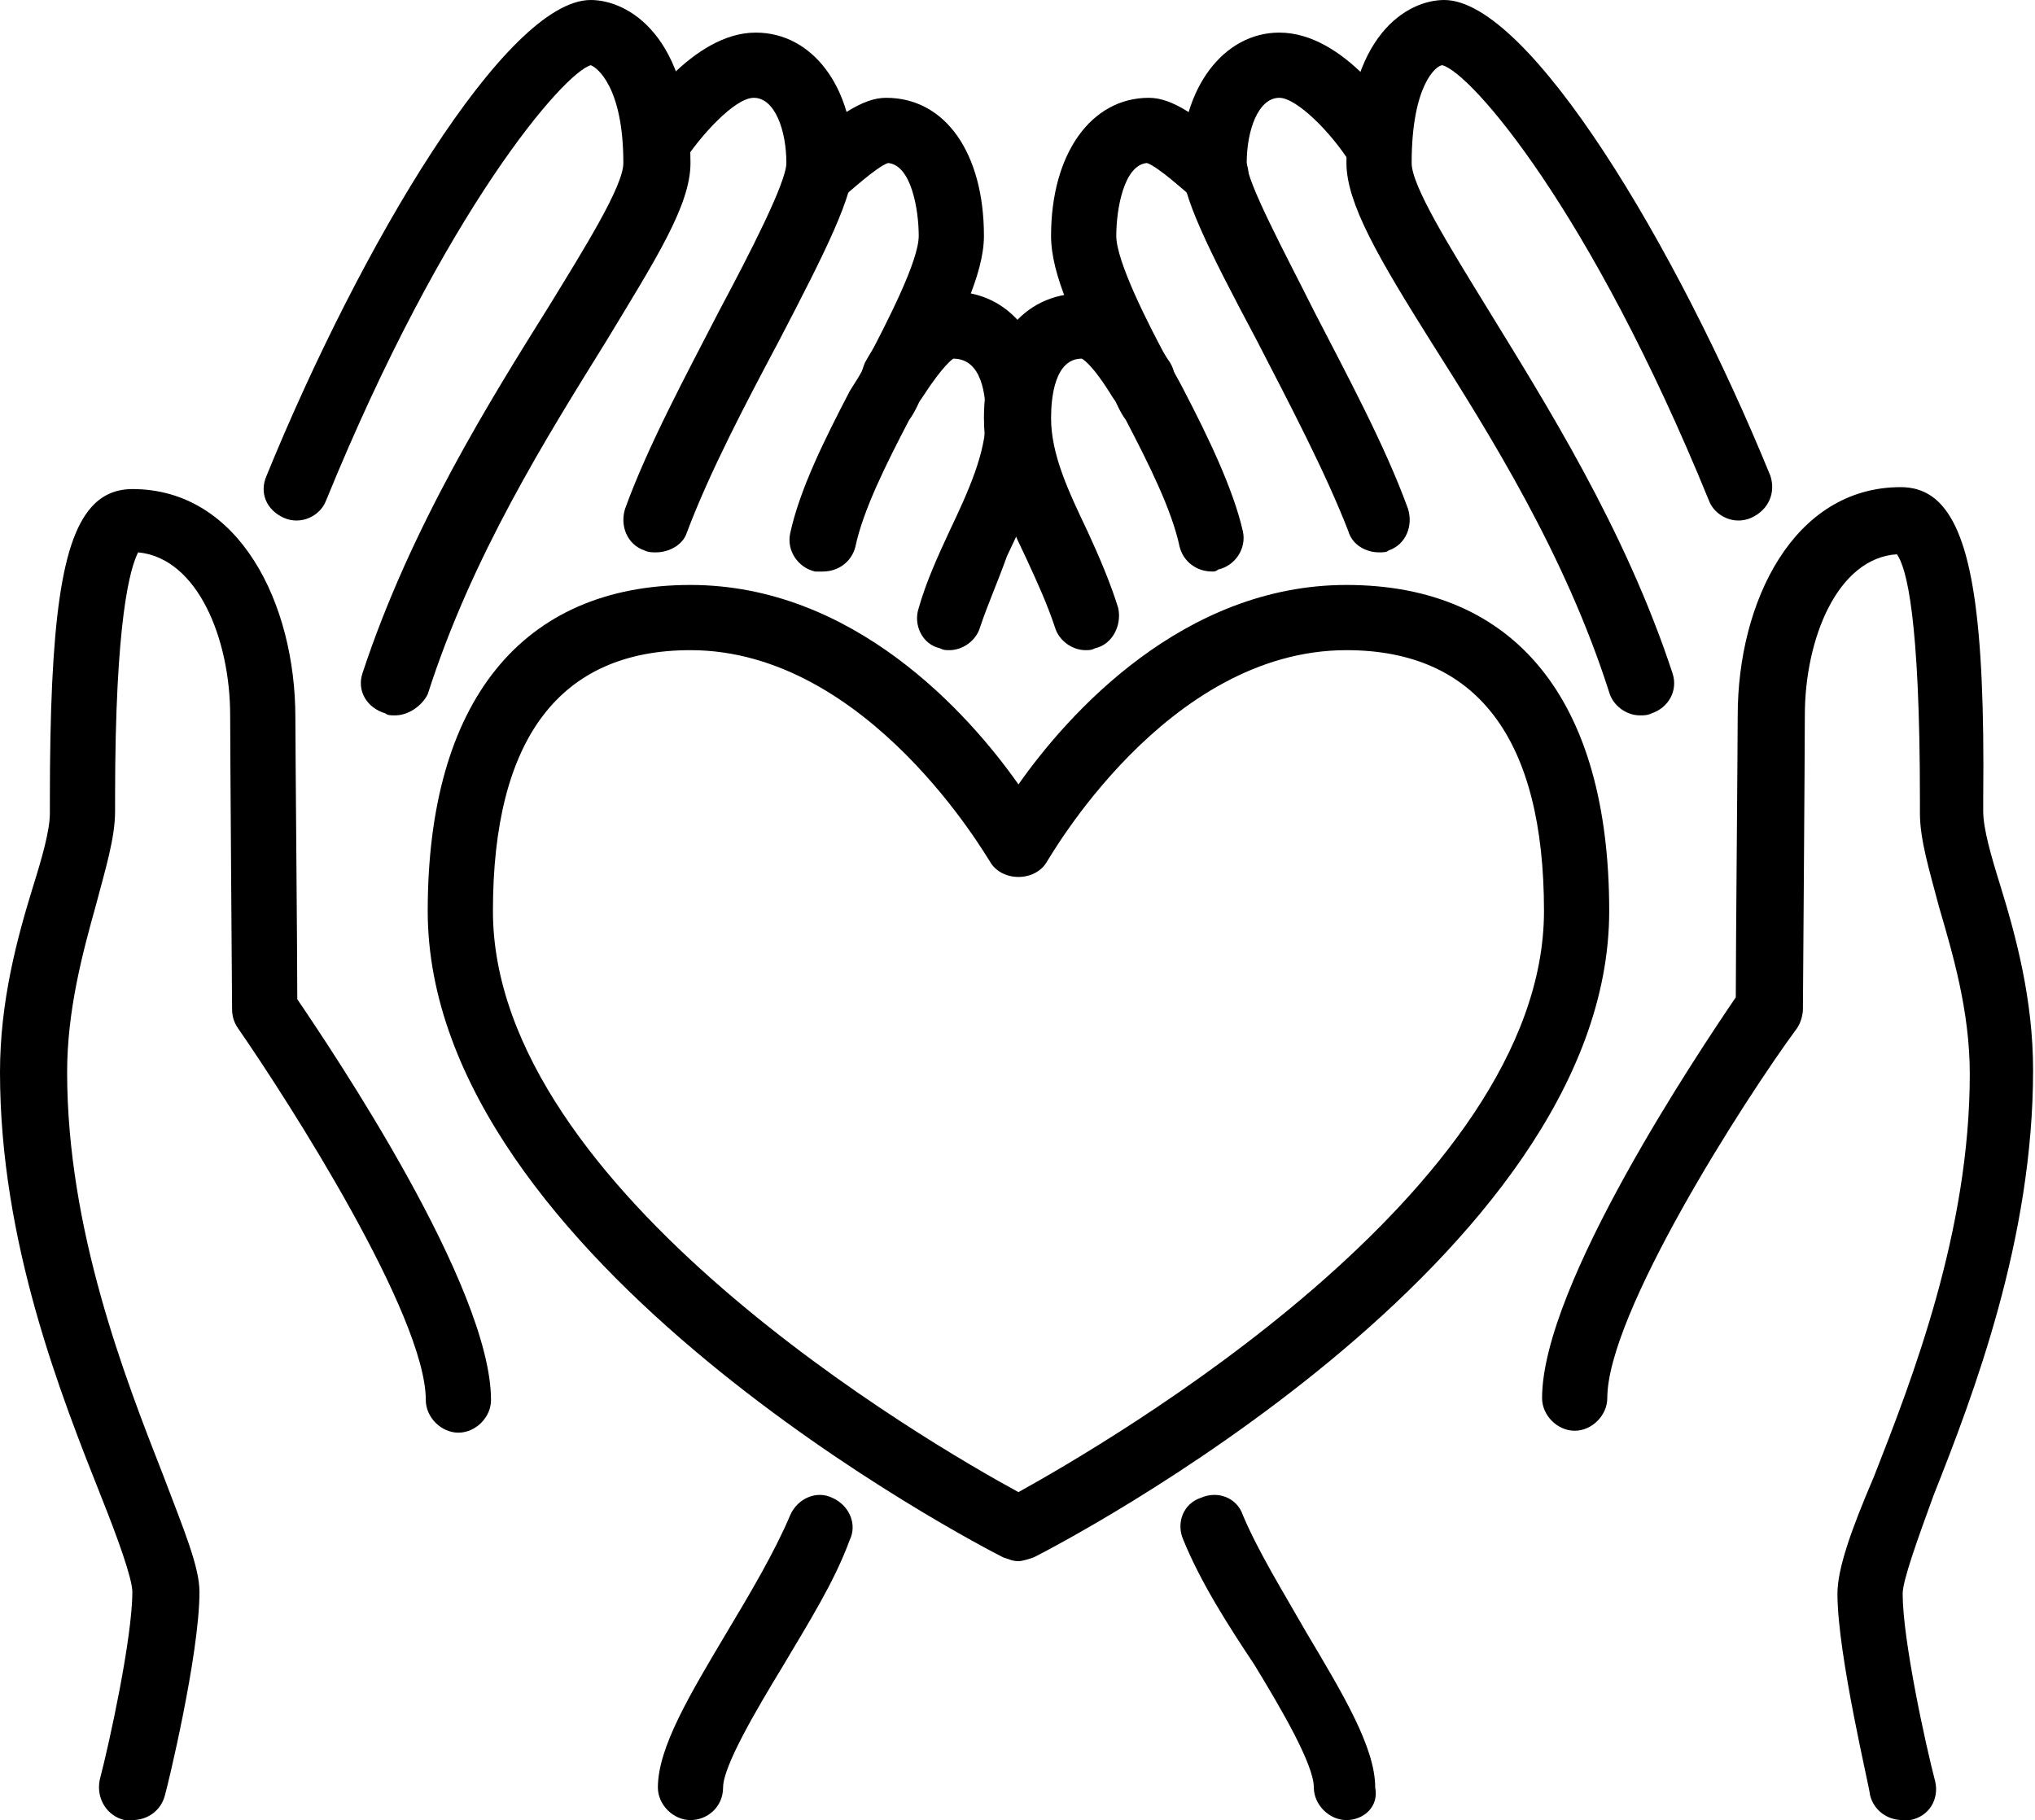 <?xml version="1.0" encoding="utf-8"?>
<!-- Generator: Adobe Illustrator 28.4.1, SVG Export Plug-In . SVG Version: 6.00 Build 0)  -->
<svg version="1.1" id="Layer_1" xmlns="http://www.w3.org/2000/svg" xmlns:xlink="http://www.w3.org/1999/xlink" x="0px" y="0px"
	 viewBox="0 0 10.61 9.49" style="enable-background:new 0 0 10.61 9.49;" xml:space="preserve">
<style type="text/css">
	.st0{clip-path:url(#SVGID_00000109735769686220000880000014632139100351040420_);}
	.st1{clip-path:url(#SVGID_00000120548377201997163830000002438842800133936264_);}
	.st2{clip-path:url(#SVGID_00000008844240084727386200000015545940466556628393_);}
	.st3{clip-path:url(#SVGID_00000137097292797826892500000017073335778961589428_);}
</style>
<g>
	<defs>
		<rect id="SVGID_00000090262413113399541150000005932387597809856406_" width="10.61" height="9.49"/>
	</defs>
	<clipPath id="SVGID_00000155147419349042207840000000166443624244679324_">
		<use xlink:href="#SVGID_00000090262413113399541150000005932387597809856406_"  style="overflow:visible;"/>
	</clipPath>
	<path style="clip-path:url(#SVGID_00000155147419349042207840000000166443624244679324_);" d="M5.31,8.14
		c-0.03,0-0.05-0.01-0.08-0.02c-0.12-0.06-3-1.55-3-3.37c0-1.09,0.49-1.7,1.37-1.7c0.85,0,1.45,0.67,1.71,1.04
		c0.26-0.37,0.86-1.04,1.71-1.04c0.88,0,1.37,0.6,1.37,1.7c0,1.82-2.88,3.31-3,3.37C5.36,8.13,5.33,8.14,5.31,8.14 M3.6,3.39
		c-0.68,0-1.03,0.46-1.03,1.36c0,1.46,2.28,2.78,2.74,3.03c0.45-0.25,2.74-1.57,2.74-3.03c0-0.9-0.35-1.36-1.03-1.36
		c-0.94,0-1.55,1.09-1.56,1.1c-0.06,0.11-0.24,0.11-0.3,0C5.15,4.48,4.53,3.39,3.6,3.39z"/>
	<path style="clip-path:url(#SVGID_00000155147419349042207840000000166443624244679324_);" d="M5.66,3.39
		c-0.07,0-0.14-0.05-0.16-0.12C5.46,3.15,5.41,3.04,5.35,2.91C5.24,2.68,5.13,2.44,5.13,2.18c0-0.39,0.2-0.65,0.51-0.65
		C5.86,1.53,6,1.74,6.1,1.89c0.05,0.08,0.02,0.18-0.06,0.23C5.95,2.17,5.85,2.15,5.8,2.07c-0.11-0.18-0.16-0.2-0.16-0.2
		c-0.14,0-0.16,0.2-0.16,0.31c0,0.19,0.09,0.38,0.19,0.59c0.06,0.13,0.12,0.27,0.16,0.4C5.85,3.26,5.8,3.36,5.71,3.38
		C5.69,3.39,5.68,3.39,5.66,3.39"/>
	<path style="clip-path:url(#SVGID_00000155147419349042207840000000166443624244679324_);" d="M4.95,3.39c-0.02,0-0.03,0-0.05-0.01
		C4.81,3.36,4.76,3.26,4.79,3.17c0.04-0.14,0.1-0.27,0.16-0.4c0.1-0.21,0.19-0.41,0.19-0.59c0-0.12-0.02-0.31-0.17-0.31
		c0,0-0.05,0.03-0.16,0.2C4.76,2.15,4.66,2.17,4.57,2.13C4.49,2.08,4.47,1.98,4.51,1.89c0.09-0.16,0.24-0.37,0.45-0.37
		c0.31,0,0.51,0.26,0.51,0.65c0,0.26-0.11,0.5-0.22,0.73C5.2,3.04,5.15,3.15,5.11,3.27C5.09,3.34,5.02,3.39,4.95,3.39"/>
	<path style="clip-path:url(#SVGID_00000155147419349042207840000000166443624244679324_);" d="M6.32,2.98
		c-0.08,0-0.15-0.05-0.17-0.13C6.11,2.66,5.99,2.42,5.87,2.19C5.84,2.15,5.82,2.1,5.8,2.06C5.6,1.69,5.48,1.43,5.48,1.23
		c0-0.43,0.21-0.72,0.51-0.72c0.12,0,0.25,0.09,0.46,0.27c0.07,0.06,0.08,0.17,0.02,0.24C6.41,1.09,6.3,1.1,6.23,1.04l0,0
		C6.18,1,6.04,0.87,5.98,0.85C5.86,0.86,5.82,1.09,5.82,1.23c0,0.13,0.16,0.45,0.28,0.67c0.02,0.04,0.05,0.09,0.07,0.13
		C6.3,2.28,6.43,2.55,6.48,2.77c0.02,0.09-0.04,0.18-0.13,0.2C6.34,2.98,6.33,2.98,6.32,2.98"/>
	<path style="clip-path:url(#SVGID_00000155147419349042207840000000166443624244679324_);" d="M4.29,2.98c-0.01,0-0.03,0-0.04,0
		c-0.09-0.02-0.15-0.11-0.13-0.2c0.05-0.23,0.18-0.49,0.31-0.74C4.46,1.99,4.49,1.95,4.51,1.9c0.12-0.23,0.28-0.54,0.28-0.67
		c0-0.14-0.04-0.37-0.16-0.38C4.57,0.87,4.43,1,4.38,1.04L4.16,0.78C4.37,0.6,4.5,0.51,4.62,0.51c0.31,0,0.51,0.29,0.51,0.72
		c0,0.2-0.13,0.46-0.32,0.83C4.79,2.1,4.77,2.15,4.74,2.19C4.62,2.42,4.5,2.66,4.46,2.85C4.44,2.93,4.37,2.98,4.29,2.98 M4.27,0.91
		L4.27,0.91L4.27,0.91z"/>
	<path style="clip-path:url(#SVGID_00000155147419349042207840000000166443624244679324_);" d="M8.55,3.73
		c-0.07,0-0.14-0.05-0.16-0.12C8.16,2.89,7.77,2.27,7.46,1.78C7.19,1.35,7.02,1.06,7.02,0.85C7.02,0.18,7.34,0,7.53,0
		c0.44,0,1.21,1.28,1.7,2.48C9.26,2.57,9.22,2.66,9.13,2.7C9.04,2.74,8.94,2.69,8.91,2.61C8.29,1.09,7.67,0.38,7.52,0.34
		C7.49,0.34,7.36,0.44,7.36,0.85c0,0.12,0.2,0.44,0.39,0.75c0.3,0.49,0.72,1.15,0.97,1.91C8.75,3.6,8.7,3.69,8.61,3.72
		C8.59,3.73,8.57,3.73,8.55,3.73"/>
	<path style="clip-path:url(#SVGID_00000155147419349042207840000000166443624244679324_);" d="M2.06,3.73c-0.02,0-0.04,0-0.05-0.01
		C1.91,3.69,1.86,3.6,1.89,3.51C2.14,2.75,2.56,2.08,2.86,1.6c0.19-0.31,0.39-0.63,0.39-0.75c0-0.4-0.14-0.5-0.17-0.51
		C2.94,0.38,2.32,1.09,1.7,2.61C1.67,2.69,1.57,2.74,1.48,2.7C1.39,2.66,1.35,2.57,1.39,2.48C1.88,1.28,2.64,0,3.08,0
		C3.27,0,3.6,0.18,3.6,0.85c0,0.22-0.18,0.5-0.44,0.93c-0.31,0.5-0.7,1.12-0.93,1.84C2.2,3.68,2.13,3.73,2.06,3.73"/>
	<path style="clip-path:url(#SVGID_00000155147419349042207840000000166443624244679324_);" d="M7.02,9.49
		c-0.09,0-0.17-0.08-0.17-0.17c0-0.12-0.17-0.41-0.31-0.64C6.4,8.47,6.26,8.25,6.17,8.03c-0.04-0.09,0-0.19,0.09-0.22
		c0.09-0.04,0.19,0,0.22,0.09c0.08,0.19,0.21,0.4,0.33,0.61c0.19,0.32,0.36,0.6,0.36,0.81C7.19,9.42,7.11,9.49,7.02,9.49"/>
	<path style="clip-path:url(#SVGID_00000155147419349042207840000000166443624244679324_);" d="M3.6,9.49
		c-0.09,0-0.17-0.08-0.17-0.17c0-0.21,0.17-0.49,0.36-0.81C3.91,8.31,4.04,8.09,4.12,7.9c0.04-0.09,0.14-0.13,0.22-0.09
		c0.09,0.04,0.13,0.14,0.09,0.22C4.35,8.25,4.21,8.47,4.08,8.69C3.94,8.92,3.77,9.21,3.77,9.32C3.77,9.42,3.69,9.49,3.6,9.49"/>
	<path style="clip-path:url(#SVGID_00000155147419349042207840000000166443624244679324_);" d="M9.92,9.49
		c-0.08,0-0.15-0.05-0.17-0.13C9.75,9.33,9.58,8.63,9.58,8.31c0-0.13,0.07-0.33,0.19-0.61c0.2-0.51,0.5-1.28,0.5-2.1
		c0-0.33-0.09-0.63-0.16-0.87c-0.05-0.19-0.1-0.35-0.1-0.49l0-0.07c0-0.95-0.07-1.21-0.12-1.28C9.58,2.91,9.41,3.33,9.41,3.73
		c0,0.17-0.01,1.53-0.01,1.53c0,0.03-0.01,0.07-0.03,0.1C9.09,5.74,8.38,6.85,8.38,7.29c0,0.09-0.08,0.17-0.17,0.17
		c-0.09,0-0.17-0.08-0.17-0.17c0-0.59,0.82-1.81,1.01-2.09c0-0.25,0.01-1.32,0.01-1.47c0-0.59,0.29-1.19,0.85-1.19
		c0.05,0,0.13,0.01,0.2,0.08c0.17,0.17,0.24,0.61,0.23,1.54l0,0.07c0,0.09,0.04,0.23,0.09,0.39c0.08,0.26,0.17,0.59,0.17,0.96
		c0,0.88-0.31,1.69-0.52,2.22C10,8.02,9.92,8.24,9.92,8.31c0,0.24,0.12,0.79,0.17,0.98c0.02,0.09-0.03,0.18-0.13,0.2
		C9.95,9.49,9.94,9.49,9.92,9.49"/>
	<path style="clip-path:url(#SVGID_00000155147419349042207840000000166443624244679324_);" d="M0.69,9.49c-0.01,0-0.03,0-0.04,0
		C0.56,9.47,0.5,9.38,0.52,9.28c0.05-0.19,0.17-0.74,0.17-0.98c0-0.07-0.08-0.29-0.16-0.49C0.32,7.28,0,6.48,0,5.59
		c0-0.37,0.09-0.7,0.17-0.96c0.05-0.16,0.09-0.3,0.09-0.39V4.17C0.26,3.24,0.32,2.8,0.49,2.63c0.07-0.07,0.15-0.08,0.2-0.08
		c0.56,0,0.85,0.6,0.85,1.19c0,0.15,0.01,1.22,0.01,1.47c0.19,0.28,1.01,1.5,1.01,2.09c0,0.09-0.08,0.17-0.17,0.17
		c-0.09,0-0.17-0.08-0.17-0.17c0-0.44-0.71-1.55-0.98-1.94c-0.02-0.03-0.03-0.06-0.03-0.1c0,0-0.01-1.36-0.01-1.53
		c0-0.4-0.17-0.82-0.48-0.85C0.68,2.96,0.6,3.22,0.6,4.16v0.07c0,0.14-0.05,0.3-0.1,0.49C0.43,4.97,0.35,5.27,0.35,5.59
		c0,0.82,0.3,1.59,0.5,2.1c0.11,0.29,0.19,0.48,0.19,0.61c0,0.33-0.17,1.03-0.18,1.06C0.84,9.44,0.77,9.49,0.69,9.49"/>
	<path style="clip-path:url(#SVGID_00000155147419349042207840000000166443624244679324_);" d="M7.19,2.88
		c-0.07,0-0.14-0.04-0.16-0.11c-0.12-0.31-0.31-0.67-0.48-1C6.3,1.3,6.16,1.02,6.16,0.85c0-0.39,0.22-0.68,0.51-0.68
		c0.34,0,0.61,0.42,0.66,0.5c0.05,0.08,0.02,0.18-0.06,0.23C7.2,0.96,7.09,0.93,7.04,0.85c-0.1-0.16-0.28-0.34-0.37-0.34
		c-0.11,0-0.17,0.17-0.17,0.34c0,0.1,0.2,0.47,0.35,0.77c0.17,0.33,0.37,0.7,0.49,1.03c0.03,0.09-0.01,0.19-0.1,0.22
		C7.23,2.88,7.21,2.88,7.19,2.88"/>
	<path style="clip-path:url(#SVGID_00000155147419349042207840000000166443624244679324_);" d="M3.42,2.88c-0.02,0-0.04,0-0.06-0.01
		c-0.09-0.03-0.13-0.13-0.1-0.22c0.12-0.33,0.32-0.7,0.49-1.03c0.16-0.3,0.35-0.67,0.35-0.77c0-0.17-0.06-0.34-0.17-0.34
		c-0.1,0-0.28,0.2-0.37,0.34C3.52,0.93,3.41,0.96,3.33,0.91C3.25,0.86,3.23,0.75,3.28,0.67c0.05-0.08,0.33-0.5,0.66-0.5
		c0.3,0,0.51,0.29,0.51,0.68c0,0.17-0.14,0.45-0.39,0.93c-0.17,0.32-0.36,0.68-0.48,1C3.56,2.84,3.49,2.88,3.42,2.88"/>
</g>
</svg>
